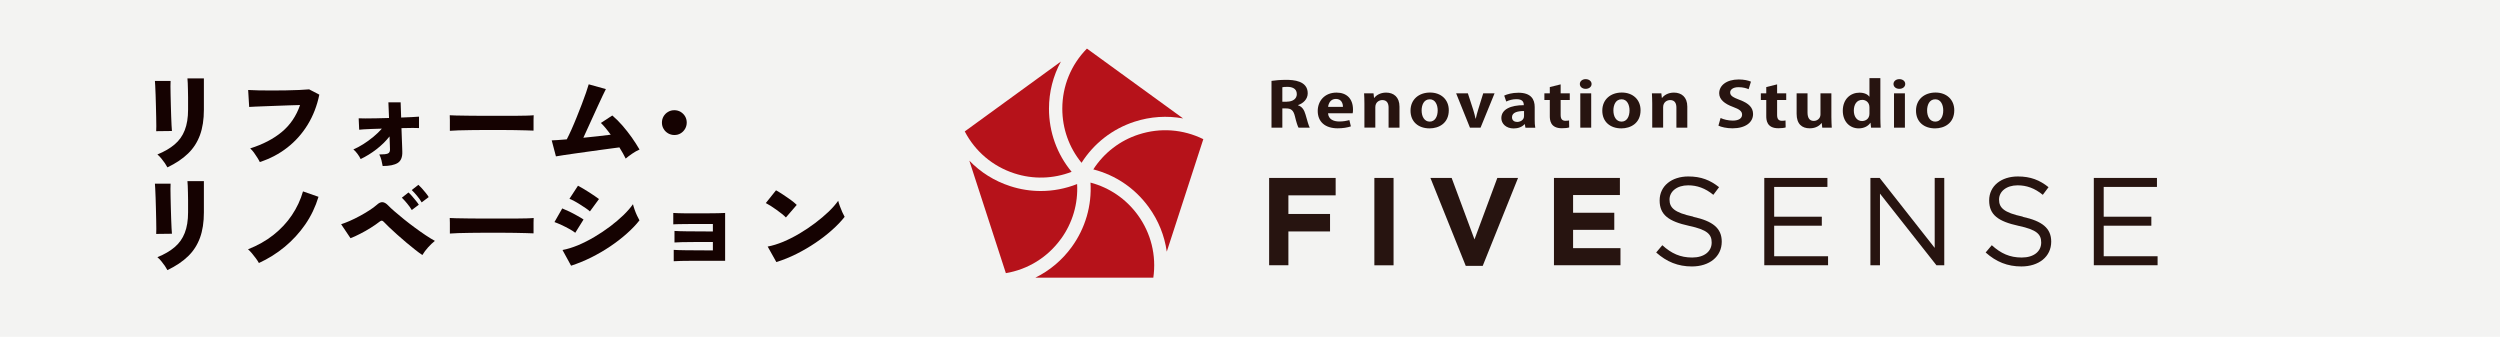 <?xml version="1.0" encoding="UTF-8"?>
<svg id="_レイヤー_2" data-name="レイヤー 2" xmlns="http://www.w3.org/2000/svg" viewBox="0 0 392 52.8">
  <defs>
    <style>
      .cls-1 {
        fill: #271410;
      }

      .cls-1, .cls-2, .cls-3, .cls-4 {
        stroke-width: 0px;
      }

      .cls-2 {
        fill: #f3f3f2;
      }

      .cls-3 {
        fill: #150201;
      }

      .cls-4 {
        fill: #b6121a;
      }
    </style>
  </defs>
  <g id="_情報" data-name="情報">
    <rect class="cls-2" width="392" height="52.8"/>
    <g>
      <path class="cls-4" d="m151.27,20.6c1.64,3.15,4.39,5.48,7.77,6.58,2.97.97,6.12.87,8.99-.24-2.3-2.78-3.55-6.24-3.55-9.89,0-2.63.65-5.15,1.87-7.4l-15.08,10.96Z"/>
      <path class="cls-4" d="m166.34,37.49c1.84-2.53,2.72-5.55,2.55-8.63-1.83.72-3.75,1.09-5.69,1.09-1.62,0-3.24-.25-4.82-.77-2.46-.8-4.64-2.17-6.39-3.99l5.73,17.64c3.48-.59,6.54-2.49,8.62-5.35"/>
      <path class="cls-4" d="m169.59,25.52c1.94-3.05,4.84-5.31,8.31-6.44,2.5-.81,5.1-.97,7.61-.51l-15.08-10.95c-2.49,2.53-3.86,5.87-3.86,9.42,0,3.13,1.06,6.09,3.01,8.48"/>
      <path class="cls-4" d="m178.41,33.72c-1.84-2.53-4.44-4.3-7.42-5.09.22,3.6-.8,7.14-2.94,10.09-1.51,2.08-3.47,3.72-5.71,4.82h18.5c.5-3.49-.36-6.97-2.43-9.82"/>
      <path class="cls-4" d="m178.56,21.08c-2.97.96-5.46,2.89-7.13,5.48,3.5.9,6.54,2.96,8.69,5.92,1.52,2.09,2.48,4.48,2.83,6.98l5.73-17.64c-3.17-1.56-6.75-1.83-10.11-.74"/>
      <polygon class="cls-1" points="202.02 30.63 202.02 33.55 208.55 33.55 208.55 36.29 202.02 36.29 202.02 41.59 199 41.59 199 27.9 209.43 27.9 209.43 30.63 202.02 30.63"/>
      <rect class="cls-1" x="215.5" y="27.9" width="3.01" height="13.7"/>
      <polygon class="cls-1" points="232.49 41.69 229.83 41.69 224.29 27.9 227.62 27.9 231.2 37.54 234.78 27.9 238.03 27.9 232.49 41.69"/>
      <polygon class="cls-1" points="243.66 41.59 243.66 27.9 254 27.9 254 30.58 246.66 30.58 246.66 33.36 253.12 33.36 253.12 36.04 246.66 36.04 246.66 38.91 254.09 38.91 254.09 41.59 243.66 41.59"/>
      <path class="cls-1" d="m265.51,34c3.05.67,4.46,1.78,4.46,3.89,0,2.37-1.96,3.89-4.68,3.89-2.17,0-3.95-.72-5.6-2.19l.96-1.14c1.43,1.29,2.8,1.93,4.69,1.93s3.05-.96,3.05-2.35c0-1.29-.69-2.01-3.56-2.62-3.15-.69-4.6-1.7-4.6-3.98s1.9-3.76,4.5-3.76c2,0,3.42.57,4.82,1.68l-.9,1.2c-1.27-1.04-2.55-1.49-3.95-1.49-1.78,0-2.92.98-2.92,2.23s.7,2.04,3.72,2.68"/>
      <polygon class="cls-1" points="286.54 29.31 278.19 29.31 278.19 33.98 285.66 33.98 285.66 35.39 278.19 35.39 278.19 40.18 286.64 40.18 286.64 41.59 276.64 41.59 276.64 27.9 286.54 27.9 286.54 29.31"/>
      <polygon class="cls-1" points="303.36 27.9 304.86 27.9 304.86 41.59 303.63 41.59 294.78 30.36 294.78 41.59 293.28 41.59 293.28 27.9 294.73 27.9 303.36 38.87 303.36 27.9"/>
      <path class="cls-1" d="m317.17,34c3.05.67,4.46,1.78,4.46,3.89,0,2.37-1.96,3.89-4.68,3.89-2.17,0-3.95-.72-5.6-2.19l.96-1.14c1.43,1.29,2.8,1.93,4.7,1.93s3.05-.96,3.05-2.35c0-1.29-.68-2.01-3.56-2.62-3.15-.69-4.6-1.7-4.6-3.98s1.9-3.76,4.5-3.76c2,0,3.42.57,4.81,1.68l-.9,1.2c-1.27-1.04-2.54-1.49-3.95-1.49-1.78,0-2.91.98-2.91,2.23s.7,2.04,3.72,2.68"/>
      <polygon class="cls-1" points="338.21 29.31 329.86 29.31 329.86 33.98 337.33 33.98 337.33 35.39 329.86 35.39 329.86 40.18 338.31 40.18 338.31 41.59 328.31 41.59 328.31 27.9 338.21 27.9 338.21 29.31"/>
      <path class="cls-1" d="m203.53,16.51c.63.2.97.71,1.18,1.46.25.88.49,1.77.66,2.05h-1.76c-.13-.21-.35-.86-.56-1.76-.23-.96-.59-1.26-1.4-1.26h-.58v3.02h-1.7v-7.34c.59-.09,1.42-.16,2.29-.16,1.12,0,3.39.12,3.39,2.11,0,.91-.7,1.58-1.53,1.85v.03Zm-1.75-.57c.97,0,1.56-.48,1.56-1.18,0-.96-.86-1.14-1.48-1.14-.38,0-.65.02-.79.06v2.27h.71Z"/>
      <path class="cls-1" d="m211.83,19.81c-.53.19-1.29.31-2.08.31-1.99,0-3.13-1.04-3.13-2.72,0-1.55,1.07-2.88,2.95-2.88,1.56,0,2.58.93,2.58,2.67,0,.21-.01.42-.05.57h-3.86c.05.92.83,1.29,1.76,1.29.64,0,1.14-.1,1.58-.22l.24.99Zm-1.26-3.05c.01-.56-.25-1.25-1.1-1.25s-1.17.72-1.22,1.25h2.32Z"/>
      <path class="cls-1" d="m219.44,20.02h-1.71v-3.15c0-.66-.26-1.18-.98-1.18-.46,0-1.1.3-1.1,1.12v3.2h-1.71v-3.76c0-.63-.02-1.14-.05-1.62h1.48l.08.73h.03c.29-.4.93-.84,1.86-.84,1.18,0,2.1.69,2.1,2.2v3.3Z"/>
      <path class="cls-1" d="m227.17,17.29c0,2.05-1.58,2.84-3.01,2.84-1.74,0-2.99-1.02-2.99-2.78s1.31-2.84,3.06-2.84,2.94,1.13,2.94,2.77m-2.98-1.71c-.95,0-1.28.93-1.28,1.75,0,.96.44,1.75,1.27,1.75s1.25-.8,1.25-1.76c0-.84-.36-1.74-1.24-1.74"/>
      <path class="cls-1" d="m234.35,14.63l-2.2,5.39h-1.66l-2.17-5.39h1.84l.85,2.61c.14.46.26.91.36,1.37h.03c.1-.47.22-.9.36-1.37l.81-2.61h1.77Z"/>
      <path class="cls-1" d="m240.64,18.75c0,.47.02.95.09,1.28h-1.54l-.1-.56h-.04c-.37.43-1,.67-1.71.67-1.19,0-1.93-.75-1.93-1.62,0-1.38,1.47-2.03,3.52-2.03,0-.53-.22-.94-1.16-.94-.59,0-1.17.16-1.59.37l-.32-.93c.43-.21,1.23-.45,2.23-.45,2,0,2.55,1.06,2.55,2.24v1.97Zm-1.67-1.34c-.93,0-1.89.18-1.89.97,0,.51.38.74.81.74.41,0,1.08-.24,1.08-.93v-.77Z"/>
      <path class="cls-1" d="m243.02,13.65l1.69-.42v1.4h1.43v1.05h-1.43v2.34c0,.65.24.92.76.92.24,0,.38-.02.56-.05l.02,1.09c-.23.08-.65.13-1.15.13-1.85,0-1.89-1.34-1.89-1.94v-2.49h-.85v-1.05h.85v-.99Z"/>
      <path class="cls-1" d="m248.63,13.93c-.54,0-.91-.33-.91-.76s.38-.76.91-.76.93.32.93.76-.39.76-.93.76m.87,6.09h-1.71v-5.39h1.71v5.39Z"/>
      <path class="cls-1" d="m257.24,17.29c0,2.05-1.58,2.84-3.01,2.84-1.74,0-2.99-1.02-2.99-2.78s1.31-2.84,3.06-2.84,2.94,1.13,2.94,2.77m-2.98-1.71c-.95,0-1.28.93-1.28,1.75,0,.96.44,1.75,1.28,1.75s1.25-.8,1.25-1.76c0-.84-.36-1.74-1.24-1.74"/>
      <path class="cls-1" d="m264.57,20.02h-1.71v-3.15c0-.66-.25-1.18-.98-1.18-.46,0-1.1.3-1.1,1.12v3.2h-1.71v-3.76c0-.63-.03-1.14-.05-1.62h1.48l.08.73h.03c.29-.4.93-.84,1.86-.84,1.18,0,2.1.69,2.1,2.2v3.3Z"/>
      <path class="cls-1" d="m274.19,13.99c-.31-.14-.86-.32-1.59-.32-.9,0-1.31.41-1.31.82,0,.53.44.77,1.53,1.19,1.43.53,2.06,1.22,2.06,2.2,0,1.3-1.17,2.24-3.24,2.24-.88,0-1.77-.2-2.19-.42l.34-1.2c.46.23,1.21.41,1.92.41.95,0,1.45-.38,1.45-.93s-.43-.85-1.41-1.21c-1.34-.49-2.18-1.18-2.18-2.15,0-1.22,1.15-2.16,3.07-2.16.84,0,1.49.16,1.91.34l-.36,1.17Z"/>
      <path class="cls-1" d="m276.96,13.65l1.69-.42v1.4h1.43v1.05h-1.43v2.34c0,.65.24.92.76.92.24,0,.38-.02.56-.05l.02,1.09c-.23.08-.65.13-1.15.13-1.85,0-1.89-1.34-1.89-1.94v-2.49h-.85v-1.05h.85v-.99Z"/>
      <path class="cls-1" d="m287.16,18.38c0,.64.04,1.19.06,1.64h-1.49l-.08-.72h-.03c-.27.35-.86.82-1.85.82-1.23,0-2.06-.67-2.06-2.28v-3.21h1.71v3c0,.81.28,1.33.98,1.33.55,0,1.05-.4,1.05-1.01v-3.32h1.71v3.74Z"/>
      <path class="cls-1" d="m294.84,18.48c0,.54.03,1.14.05,1.54h-1.51l-.08-.76h-.03c-.34.53-1.03.87-1.82.87-1.46,0-2.5-1.12-2.5-2.76,0-1.84,1.22-2.84,2.61-2.84.75,0,1.3.26,1.55.63h.02v-2.91h1.71v6.24Zm-1.71-1.65c0-.79-.57-1.17-1.13-1.17-.88,0-1.32.75-1.32,1.69s.49,1.63,1.29,1.63c.51,0,1.16-.31,1.16-1.16v-.99Z"/>
      <path class="cls-1" d="m297.82,13.93c-.55,0-.92-.33-.92-.76s.38-.76.92-.76.92.32.92.76-.39.76-.92.76m.87,6.09h-1.71v-5.39h1.71v5.39Z"/>
      <path class="cls-1" d="m306.43,17.29c0,2.05-1.58,2.84-3.01,2.84-1.74,0-2.99-1.02-2.99-2.78s1.31-2.84,3.06-2.84,2.94,1.13,2.94,2.77m-2.98-1.71c-.95,0-1.28.93-1.28,1.75,0,.96.44,1.75,1.28,1.75s1.25-.8,1.25-1.76c0-.84-.36-1.74-1.24-1.74"/>
    </g>
    <g>
      <path class="cls-3" d="m24.49,20.58c.01-.13.02-.39.02-.78s0-.87-.02-1.42c-.01-.55-.02-1.13-.04-1.74-.02-.6-.03-1.18-.05-1.74-.02-.55-.03-1.03-.06-1.43-.02-.4-.04-.66-.05-.78h2.46c-.01.15-.02.42-.02.82s0,.86.02,1.38c.01.53.02,1.08.04,1.66.02.58.03,1.14.05,1.68.02.54.03,1.01.06,1.42.02.41.04.71.06.89l-2.48.03Zm1.76,5.66c-.1-.19-.23-.41-.4-.66-.17-.25-.36-.49-.56-.74-.2-.25-.41-.45-.61-.62,1.1-.45,2-.97,2.71-1.58.71-.6,1.24-1.35,1.58-2.23.35-.89.52-1.96.52-3.23v-.88c0-.31,0-.66,0-1.04,0-.38-.01-.77-.02-1.16-.01-.39-.02-.74-.03-1.06-.01-.32-.03-.57-.05-.75h2.58v4.9c0,1.54-.2,2.86-.61,3.98-.41,1.12-1.03,2.09-1.87,2.9-.84.82-1.92,1.54-3.23,2.17Z"/>
      <path class="cls-3" d="m40.75,25.43c-.09-.18-.21-.41-.38-.68-.17-.27-.35-.54-.55-.82-.2-.27-.4-.49-.59-.66,1.99-.63,3.65-1.49,4.96-2.58,1.31-1.09,2.27-2.5,2.86-4.22-.52.01-1.1.03-1.74.05-.63.02-1.28.05-1.93.07-.65.03-1.27.05-1.86.07-.59.02-1.1.04-1.53.06-.43.02-.74.04-.92.05l-.16-2.66c.42.03.95.05,1.6.06.65.01,1.35.02,2.1.02s1.5,0,2.25-.02c.75-.01,1.44-.03,2.07-.06.63-.03,1.15-.06,1.54-.1l1.6.83c-.36,1.75-.97,3.32-1.83,4.72-.86,1.4-1.92,2.59-3.19,3.58-1.27.99-2.71,1.75-4.32,2.27Z"/>
      <path class="cls-3" d="m60,26.02c-.04-.26-.11-.56-.19-.9-.09-.35-.2-.65-.34-.9.68,0,1.13-.05,1.35-.15.22-.1.33-.3.33-.6,0-.09,0-.32-.02-.7-.01-.38-.03-.84-.05-1.38-.59.75-1.28,1.42-2.07,2.03-.79.61-1.61,1.11-2.46,1.52-.12-.26-.28-.53-.5-.82-.21-.29-.43-.52-.64-.69.5-.21,1.02-.49,1.56-.83.54-.34,1.06-.72,1.57-1.14.51-.42.95-.85,1.34-1.29-.57.01-1.1.03-1.59.05-.5.02-.92.04-1.26.06-.35.02-.58.04-.71.06l-.08-1.79c.23.01.59.02,1.08.02s1.05,0,1.7-.02c.65-.01,1.3-.03,1.98-.05l-.1-2.45h1.92l.08,2.38c.61-.02,1.16-.05,1.66-.07.5-.03.88-.05,1.14-.07v1.79c-.15-.01-.48-.02-.98-.02s-1.1.01-1.77.03c.02.59.04,1.15.06,1.68.02.53.03.98.05,1.34.02.36.02.58.02.66.03.86-.21,1.46-.72,1.78-.51.32-1.3.48-2.35.48Z"/>
      <path class="cls-3" d="m70.54,20.5c.01-.19.01-.44,0-.75,0-.31,0-.62,0-.93s0-.56-.02-.75c.15.01.47.02.98.04.5.02,1.11.03,1.84.03.73,0,1.51.01,2.36.02s1.7,0,2.55,0,1.66,0,2.41,0c.75,0,1.39-.02,1.93-.03.53-.02.9-.03,1.09-.06-.01.17-.02.41-.02.73,0,.31,0,.63,0,.94,0,.31,0,.55,0,.74-.25-.01-.62-.02-1.14-.04-.51-.02-1.11-.03-1.81-.04-.69-.01-1.43-.02-2.22-.02h-2.38c-.8,0-1.57,0-2.3.02-.73.01-1.38.02-1.94.04-.57.02-1.01.04-1.33.07Z"/>
      <path class="cls-3" d="m98.11,24.87c-.23-.49-.57-1.08-.99-1.76-.32.04-.75.1-1.28.17-.53.07-1.13.15-1.78.24-.66.09-1.33.18-2.02.28-.69.1-1.35.19-1.99.28-.64.09-1.21.17-1.71.25-.5.07-.89.14-1.17.19l-.66-2.51c.21,0,.53-.02.94-.05.42-.03.89-.07,1.42-.11.21-.41.46-.91.73-1.52.27-.61.55-1.26.82-1.94.28-.69.54-1.37.8-2.03.26-.67.48-1.28.67-1.83.19-.55.33-.99.42-1.31l2.69.75c-.12.22-.28.55-.48.98-.2.43-.43.92-.69,1.48s-.52,1.14-.8,1.75c-.28.61-.55,1.21-.82,1.8-.27.59-.51,1.13-.74,1.62.78-.07,1.54-.15,2.3-.24.75-.08,1.42-.17,1.99-.24-.28-.38-.55-.74-.82-1.06-.27-.32-.51-.58-.72-.78l1.79-1.17c.53.45,1.06.97,1.58,1.57.52.6,1.01,1.22,1.47,1.87.46.65.86,1.29,1.22,1.9-.36.15-.75.37-1.16.65-.41.28-.75.54-1.03.78Z"/>
      <path class="cls-3" d="m105.74,21.17c-.35,0-.68-.09-.98-.26-.3-.18-.54-.41-.71-.71-.18-.3-.26-.62-.26-.98s.09-.69.26-.98.41-.53.71-.7c.3-.18.62-.26.98-.26s.69.09.98.26c.29.18.53.41.7.7s.26.62.26.98-.09.68-.26.98c-.18.3-.41.54-.7.71-.29.18-.62.26-.98.26Z"/>
      <path class="cls-3" d="m24.49,36.69c.01-.13.02-.39.02-.78s0-.87-.02-1.42c-.01-.55-.02-1.13-.04-1.74-.02-.6-.03-1.18-.05-1.74-.02-.55-.03-1.03-.06-1.43-.02-.4-.04-.66-.05-.78h2.46c-.01.15-.02.42-.02.82s0,.86.02,1.38c.01.53.02,1.08.04,1.66.02.58.03,1.14.05,1.68.02.54.03,1.01.06,1.42.02.41.04.71.06.89l-2.48.03Zm1.76,5.66c-.1-.19-.23-.41-.4-.66-.17-.25-.36-.49-.56-.74-.2-.25-.41-.45-.61-.62,1.1-.45,2-.97,2.71-1.58.71-.6,1.24-1.35,1.58-2.23.35-.89.52-1.96.52-3.23v-.88c0-.31,0-.66,0-1.04,0-.38-.01-.77-.02-1.16-.01-.39-.02-.74-.03-1.06-.01-.32-.03-.57-.05-.75h2.58v4.9c0,1.54-.2,2.86-.61,3.98-.41,1.12-1.03,2.09-1.87,2.9-.84.82-1.92,1.54-3.23,2.17Z"/>
      <path class="cls-3" d="m40.59,41.23c-.11-.2-.26-.44-.46-.71-.2-.27-.41-.54-.62-.79-.22-.26-.42-.47-.62-.64,1.49-.59,2.82-1.33,3.97-2.24,1.15-.91,2.12-1.94,2.9-3.1.78-1.16,1.37-2.41,1.75-3.74l2.43.85c-.48,1.58-1.17,3.02-2.08,4.34-.91,1.31-1.98,2.48-3.21,3.5-1.23,1.02-2.59,1.87-4.07,2.55Z"/>
      <path class="cls-3" d="m66.22,39.98c-.3-.19-.67-.46-1.11-.81-.44-.35-.91-.73-1.4-1.14-.49-.41-.97-.83-1.44-1.25-.47-.42-.89-.81-1.26-1.16-.37-.35-.65-.63-.83-.83-.11-.12-.21-.18-.3-.19s-.21.04-.34.14c-.39.31-.86.63-1.41.98-.54.34-1.1.66-1.66.94-.56.29-1.06.52-1.51.69l-1.47-2.19c.37-.12.82-.29,1.33-.51.51-.22,1.03-.48,1.57-.77.53-.29,1.04-.58,1.51-.89.47-.3.87-.59,1.18-.87.32-.3.62-.44.9-.42.28.02.58.19.91.54.22.23.55.54.98.91.43.37.91.78,1.46,1.22.54.44,1.11.87,1.69,1.3.58.43,1.15.83,1.7,1.2.55.37,1.05.67,1.47.9-.36.29-.72.63-1.07,1.02-.35.39-.65.79-.88,1.18Zm-1.65-7.04c-.19-.33-.44-.68-.74-1.04-.3-.36-.57-.66-.82-.9l1.04-.82c.15.13.33.31.54.55.21.24.41.49.62.74.2.25.36.46.46.63l-1.1.83Zm1.55-1.2c-.19-.34-.44-.69-.74-1.05-.3-.36-.57-.65-.82-.89l1.04-.82c.15.13.33.31.54.54.21.23.41.48.62.73.2.25.36.47.46.65l-1.1.83Z"/>
      <path class="cls-3" d="m70.54,36.61c.01-.19.01-.44,0-.75,0-.31,0-.62,0-.93s0-.56-.02-.75c.15.01.47.02.98.04.5.02,1.11.03,1.84.03.73,0,1.51.01,2.36.02s1.7,0,2.55,0,1.66,0,2.41,0c.75,0,1.39-.02,1.93-.03.53-.02.9-.03,1.09-.06-.01.17-.02.41-.02.73,0,.31,0,.63,0,.94,0,.31,0,.55,0,.74-.25-.01-.62-.02-1.14-.04-.51-.02-1.11-.03-1.81-.04-.69-.01-1.43-.02-2.22-.02h-2.38c-.8,0-1.57,0-2.3.02-.73.01-1.38.02-1.94.04-.57.02-1.01.04-1.33.07Z"/>
      <path class="cls-3" d="m90.2,36.5c-.22-.18-.53-.38-.93-.6-.39-.22-.8-.42-1.22-.62-.42-.19-.79-.35-1.11-.46l1.22-2.14c.33.13.71.3,1.13.5.42.21.83.42,1.23.65.4.22.73.42.98.59l-1.3,2.08Zm-.66,5.15l-1.34-2.45c.76-.14,1.56-.39,2.42-.74.85-.36,1.71-.79,2.57-1.3.86-.51,1.68-1.05,2.46-1.64.78-.59,1.48-1.18,2.1-1.78s1.12-1.18,1.5-1.72c.06.26.15.54.26.86.11.32.24.63.38.93.14.3.27.54.38.74-.53.68-1.19,1.37-1.98,2.07-.78.7-1.65,1.37-2.6,2.01-.95.64-1.95,1.22-2.99,1.74-1.05.52-2.1.95-3.15,1.29Zm2.96-8.5c-.16-.15-.38-.32-.66-.51-.28-.19-.57-.39-.89-.58-.31-.2-.62-.38-.92-.54-.3-.16-.54-.28-.74-.35l1.34-2.05c.22.12.49.27.8.45.31.18.62.38.94.58.31.21.61.41.89.59.28.19.5.34.66.47l-1.42,1.94Z"/>
      <path class="cls-3" d="m105.64,40.99v-1.81c.43.03,1.07.05,1.94.06.86.01,1.95.02,3.26.02h.94v-1.31h-.82c-.71,0-1.43,0-2.14,0-.71,0-1.34.01-1.88.02-.54.01-.94.03-1.18.05v-1.81c.42.03,1.06.05,1.93.06.87.01,1.96.02,3.27.02h.82v-1.17h-1.01c-.71,0-1.43,0-2.14,0-.71,0-1.34.01-1.88.02-.54,0-.94.02-1.18.04v-1.79c.42.03,1.06.05,1.93.06.87,0,1.96,0,3.27,0,.69,0,1.3,0,1.83-.02.53-.02.89-.03,1.1-.04v7.5h-2.86c-.71,0-1.43,0-2.14,0-.71,0-1.34.01-1.88.02-.54.01-.94.03-1.18.05Z"/>
      <path class="cls-3" d="m123.23,34.1c-.15-.16-.35-.34-.61-.55-.26-.21-.54-.42-.85-.64-.31-.22-.61-.42-.91-.62-.3-.19-.56-.34-.78-.45l1.6-2c.31.17.67.39,1.08.66.41.27.81.54,1.21.83.39.29.71.55.96.8l-1.7,1.97Zm-1.5,6.99l-1.36-2.43c.76-.14,1.56-.39,2.42-.74.85-.36,1.71-.79,2.57-1.3.86-.51,1.68-1.06,2.46-1.65.78-.59,1.49-1.19,2.11-1.78.62-.6,1.12-1.17,1.5-1.71.05.23.14.51.26.84.12.33.25.64.38.94.14.3.26.55.37.74-.53.68-1.19,1.37-1.98,2.07-.78.7-1.65,1.37-2.6,2.01-.95.64-1.94,1.22-2.98,1.74-1.04.52-2.09.94-3.14,1.27Z"/>
    </g>
  </g>
</svg>